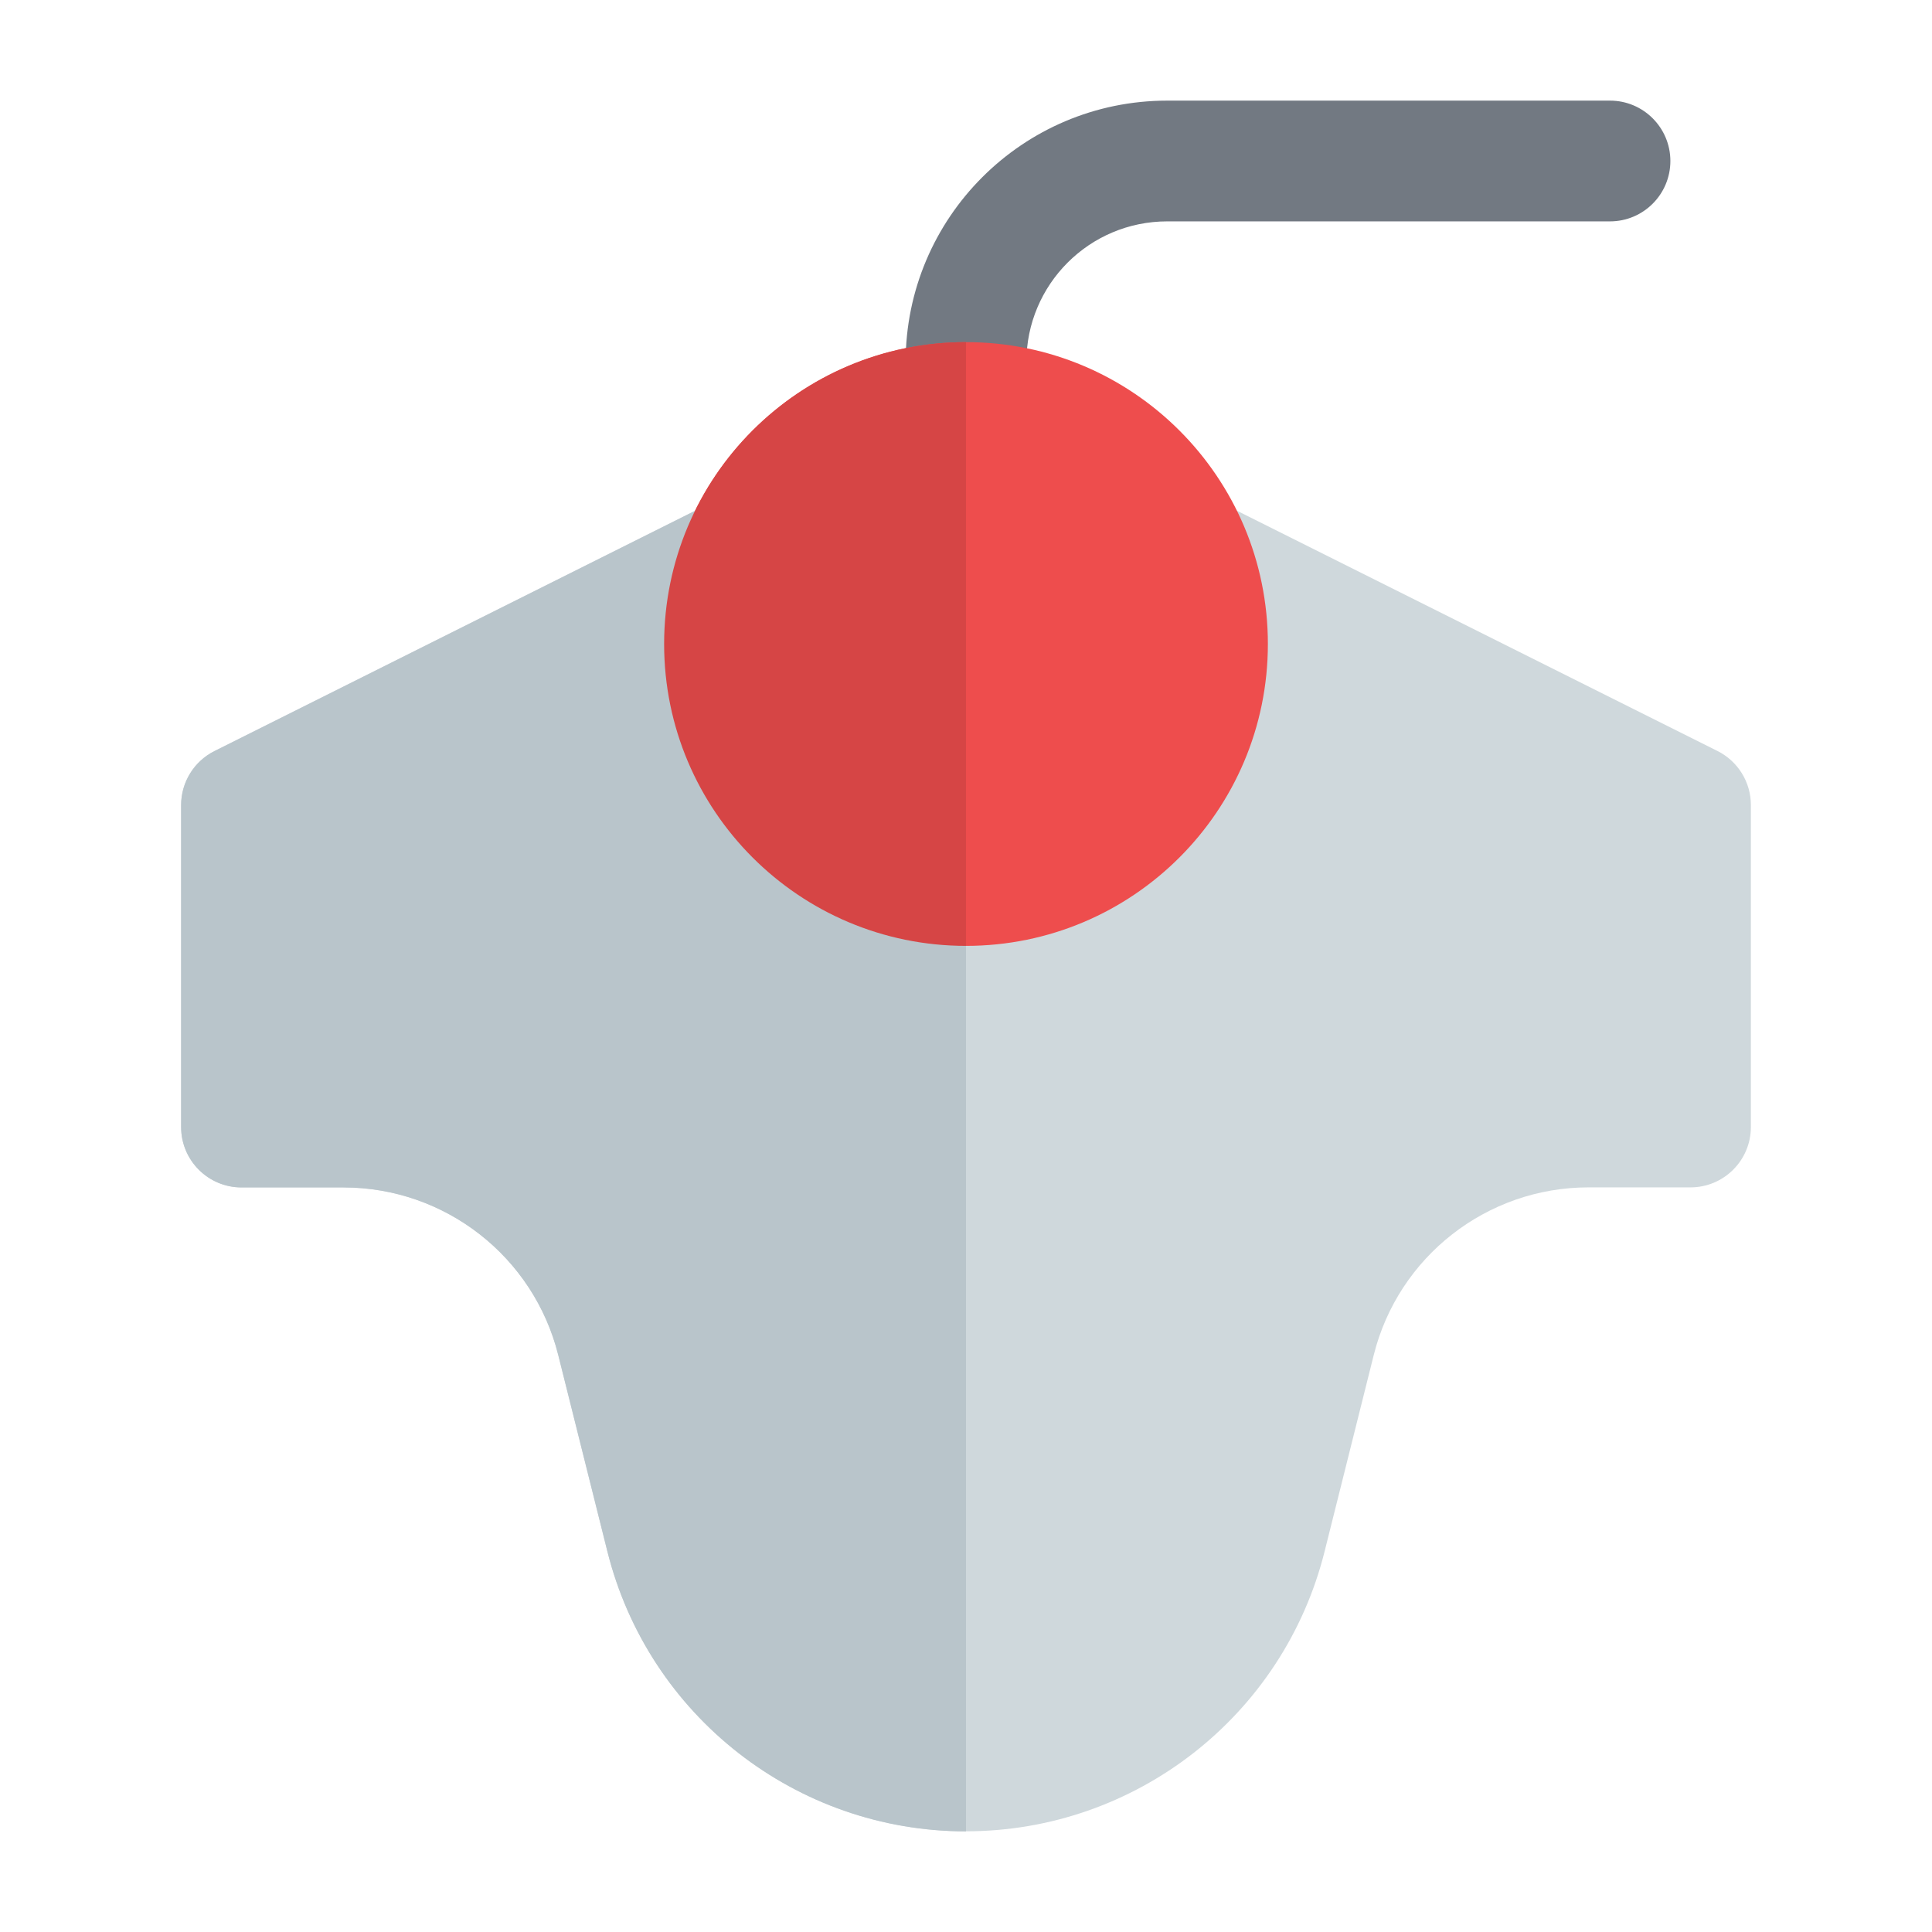 <svg fill="none" height="24" viewBox="0 0 24 24" width="24" xmlns="http://www.w3.org/2000/svg"><path clip-rule="evenodd" d="m14.5 2.75c-.967 0-1.75.783-1.75 1.75v.5c0 .414-.336.75-.75.75s-.75-.336-.75-.75v-.5c0-1.795 1.455-3.25 3.25-3.25h5.5c.414 0 .75.336.75.75s-.336.75-.75.75z" fill="#727982" fill-rule="evenodd"/><path d="m9 6.25c-.116 0-.231.027-.335.079l-6 3c-.254.127-.415.387-.415.671v4c0 .414.336.75.75.75h1.267c1.262 0 2.362.859 2.668 2.083l.61 2.438c.511 2.044 2.348 3.478 4.455 3.478 2.107 0 3.944-1.434 4.455-3.478l.61-2.438c.306-1.224 1.406-2.083 2.668-2.083h1.267c.414 0 .75-.336.75-.75v-4c0-.284-.161-.544-.415-.671l-6-3c-.104-.052-.219-.079-.335-.079z" fill="#cfd8dc"/><path d="m12 4.25c-2.071 0-3.75 1.679-3.75 3.75 0 2.071 1.679 3.75 3.75 3.75 2.071 0 3.75-1.679 3.75-3.75 0-2.071-1.679-3.75-3.75-3.75z" fill="#ee4d4d"/><g clip-rule="evenodd" fill-rule="evenodd"><path d="m12 6.25v16.5c-2.107 0-3.944-1.434-4.455-3.478l-.61-2.438c-.306-1.224-1.406-2.083-2.668-2.083h-1.267c-.414 0-.75-.336-.75-.75v-4c0-.284.161-.544.415-.671l6-3c.104-.052.219-.079.335-.079z" fill="#b9c5cb"/><path d="m12 4.25v7.5c-2.071 0-3.75-1.679-3.75-3.75 0-2.071 1.679-3.75 3.75-3.75z" fill="#d64545"/></g></svg>